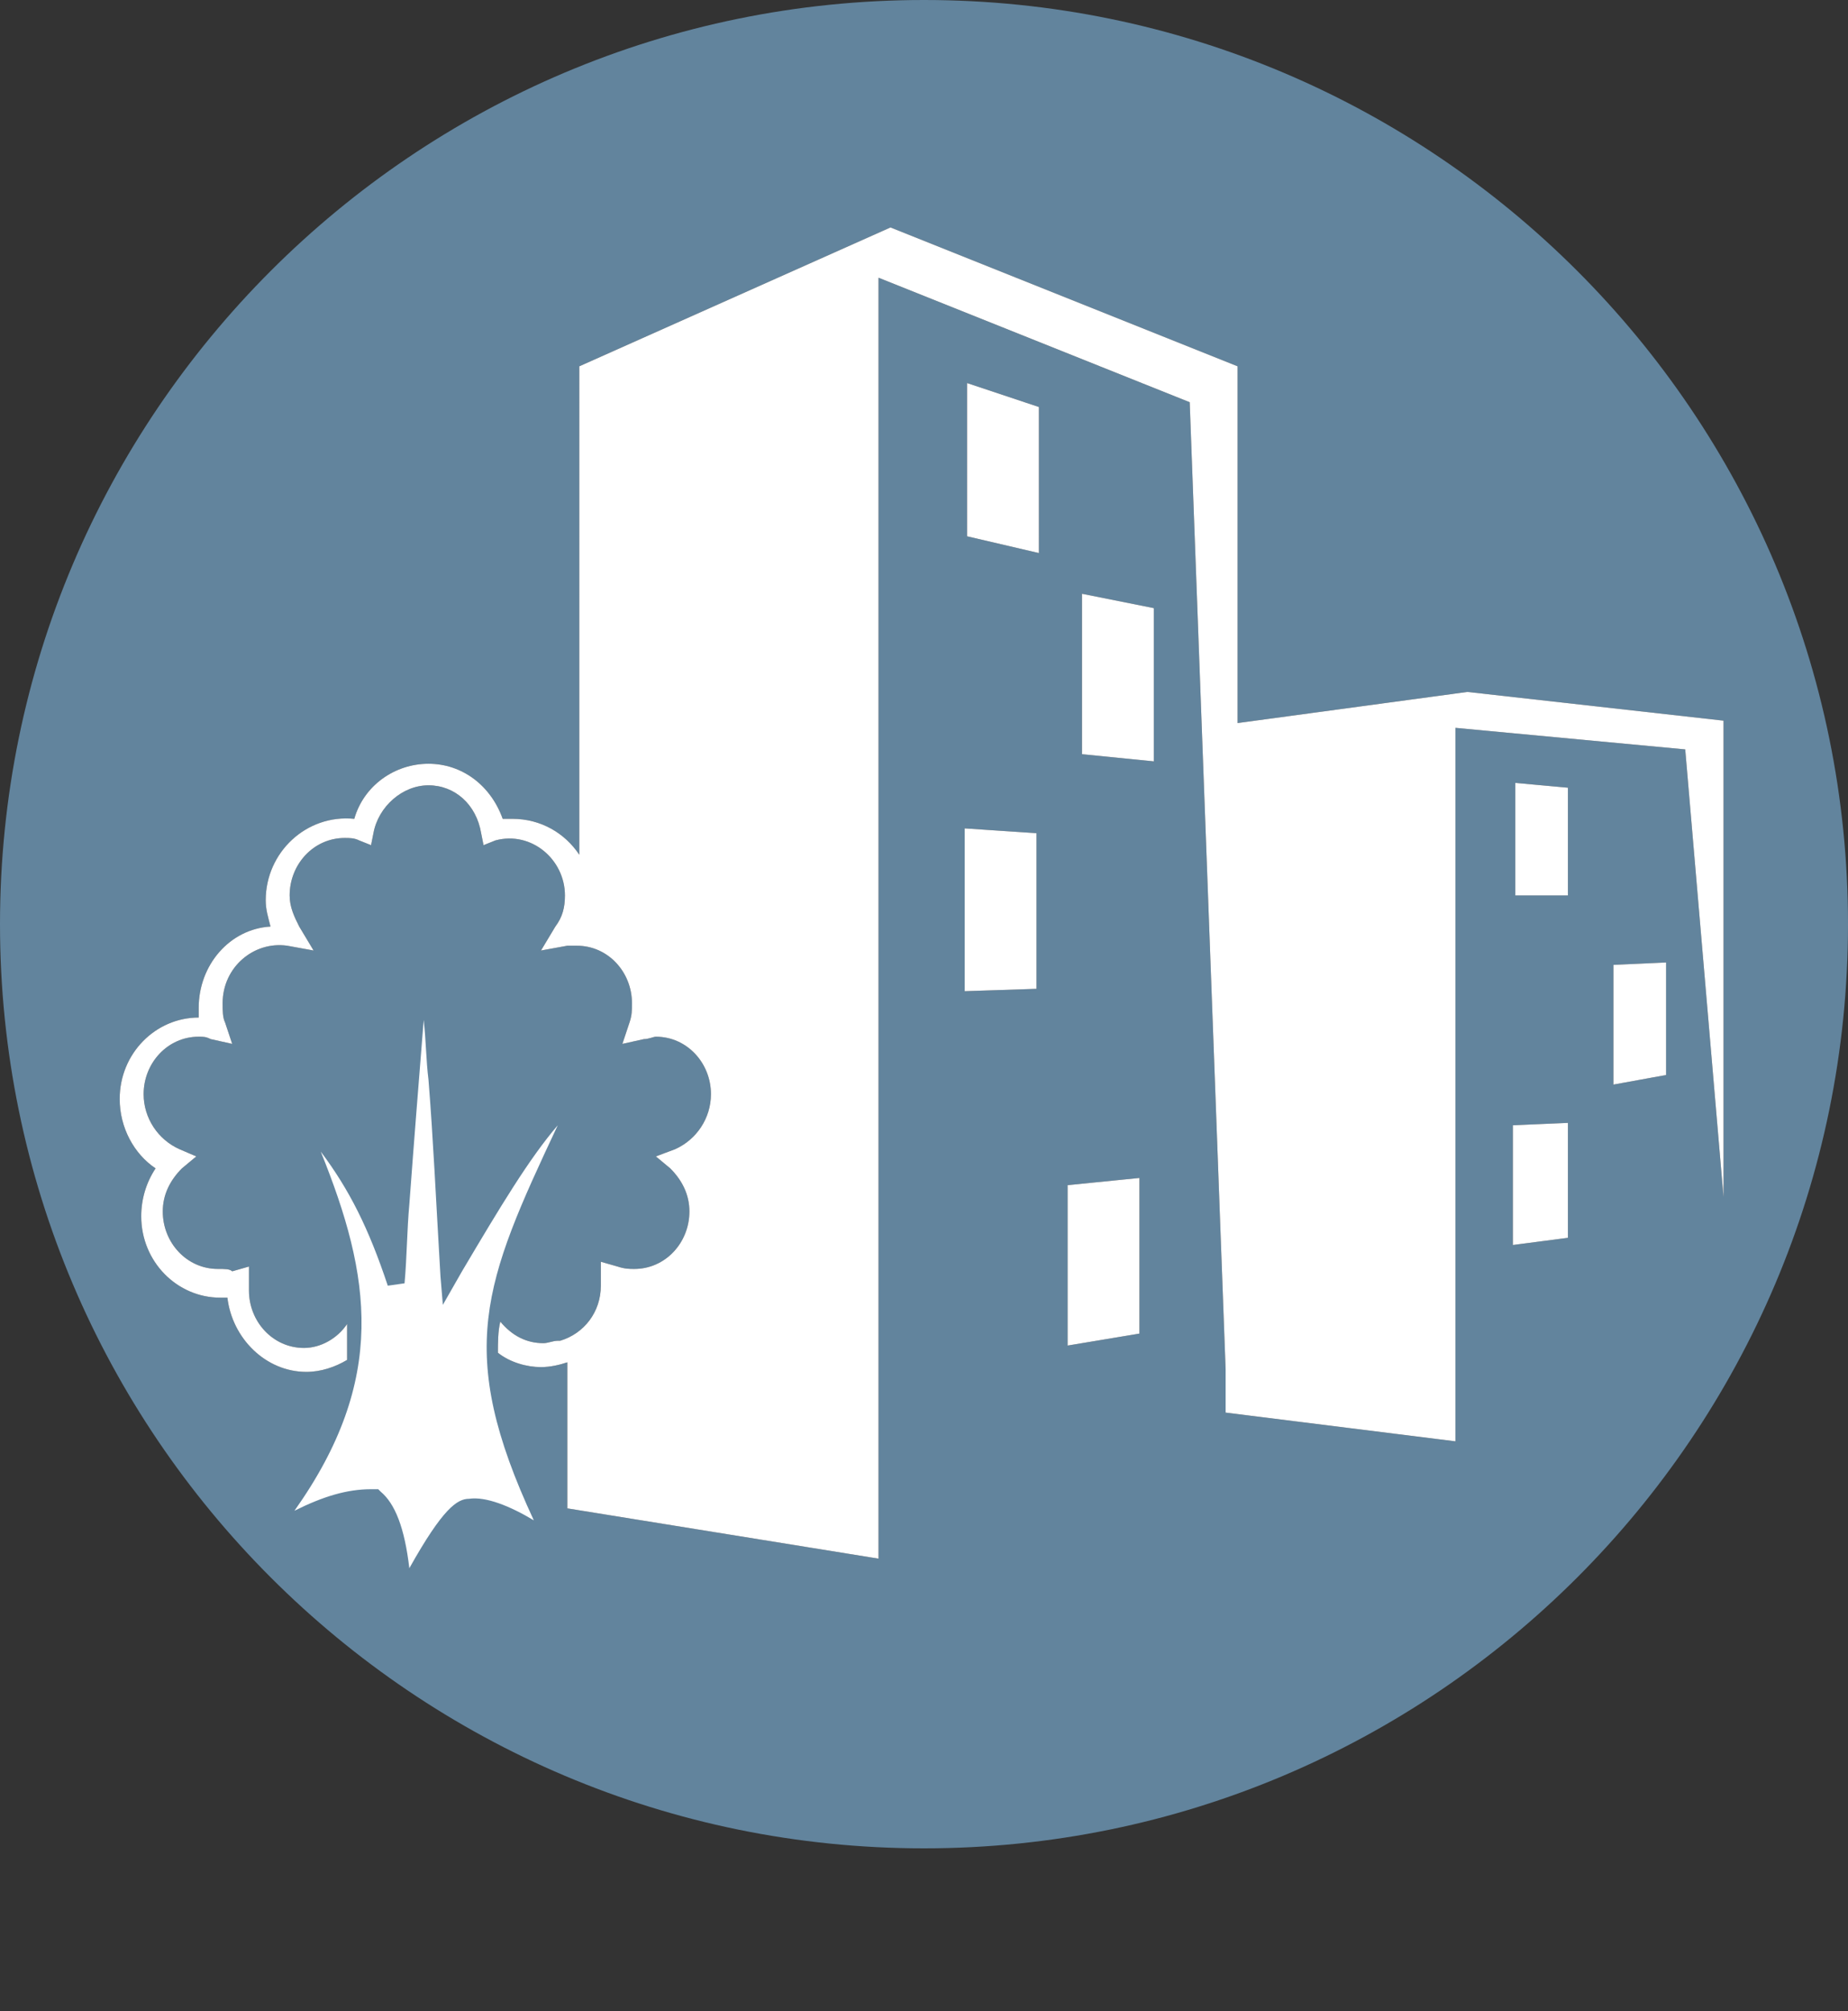 <?xml version="1.0" encoding="utf-8"?>
<!-- Generator: Adobe Illustrator 25.4.1, SVG Export Plug-In . SVG Version: 6.00 Build 0)  -->
<svg version="1.1" id="Layer_1" xmlns="http://www.w3.org/2000/svg" xmlns:xlink="http://www.w3.org/1999/xlink" x="0px" y="0px"
	 viewBox="0 0 77.2 84" style="enable-background:new 0 0 77.2 84;" xml:space="preserve">
<rect x="0" y="0" width="77.2" height="84" fill="#333333" stroke="none"/>
<style type="text/css">
	.st0{fill:#62849D;}
	.st1{fill:#FFFFFF;}
</style>
<path class="st0" d="M38.6,0C17.3,0,0,17.3,0,38.6s17.3,38.6,38.6,38.6s38.6-17.3,38.6-38.6S59.9,0,38.6,0z M43.3,41.3l-3,0.1v-6.8
	l3,0.2V41.3z M43.4,23.1l-3-0.7V16l3,1V23.1z M47.6,55.7l-3,0.5v-6.7l3-0.3V55.7z M48.2,31.8l-3-0.3v-6.7l3,0.6V31.8z M65.5,51.7
	L63.2,52v-5l2.3-0.1V51.7z M65.5,37.4h-2.2v-4.7l2.2,0.2V37.4z M69.6,44.9l-2.2,0.4v-5l2.2-0.1V44.9z M70.4,31.3l-9.6-0.9v29.8
	L51.2,59v-1.8l-1.5-40.4l-13-5.2v53.5l-13-2.1v-6.1c-0.3,0.1-0.7,0.2-1.1,0.2c-0.6,0-1.3-0.2-1.8-0.6c0-0.4,0-0.9,0.1-1.3
	c0.5,0.6,1.1,0.9,1.8,0.9c0.2,0,0.4-0.1,0.6-0.1c0.1,0,0.1,0,0.1,0c1-0.3,1.7-1.2,1.7-2.3v-1l0.7,0.2c0.3,0.1,0.5,0.1,0.7,0.1
	c1.3,0,2.3-1.1,2.3-2.4c0-0.7-0.3-1.3-0.8-1.8l-0.6-0.5l0.8-0.3c0.9-0.4,1.5-1.3,1.5-2.3c0-1.3-1-2.4-2.3-2.4
	c-0.1,0-0.3,0.1-0.5,0.1L26,43.6l0.3-0.9c0.1-0.3,0.1-0.5,0.1-0.8c0-1.3-1-2.4-2.3-2.4H24c-0.1,0-0.2,0-0.3,0l-1.1,0.2l0.6-1
	c0.3-0.4,0.4-0.8,0.4-1.3c0-1.5-1.4-2.7-2.9-2.3l-0.5,0.2l-0.1-0.5c-0.2-1.2-1.1-2-2.2-2s-2.1,0.9-2.3,2l-0.1,0.5L15,35.1
	C14.8,35,14.6,35,14.4,35c-1.3,0-2.3,1.1-2.3,2.4c0,0.5,0.2,0.9,0.4,1.3l0.6,1L12,39.5c-1.4-0.2-2.7,0.9-2.7,2.4
	c0,0.3,0,0.6,0.1,0.8l0.3,0.9l-0.9-0.2c-0.2-0.1-0.3-0.1-0.5-0.1C7,43.3,6,44.4,6,45.7c0,1,0.6,1.9,1.5,2.3l0.7,0.3l-0.6,0.5
	c-0.5,0.5-0.8,1.1-0.8,1.8c0,1.3,1,2.4,2.3,2.4c0.3,0,0.5,0,0.6,0.1l0.7-0.2v1c0,1.3,1,2.4,2.3,2.4c0.7,0,1.4-0.4,1.8-1
	c0,0.3,0,0.6,0,0.9c0,0.2,0,0.3,0,0.5v0.1c-0.5,0.3-1.1,0.5-1.7,0.5c-1.7,0-3.1-1.4-3.3-3.1c-0.1,0-0.2,0-0.3,0
	c-1.8,0-3.3-1.5-3.3-3.4c0-0.7,0.2-1.4,0.6-2C5.6,48.2,5,47.1,5,45.9c0-1.9,1.5-3.4,3.3-3.4c0-0.2,0-0.3,0-0.4c0-1.8,1.3-3.3,3-3.4
	c-0.1-0.4-0.2-0.7-0.2-1.1c0-2,1.7-3.6,3.7-3.4c0.4-1.4,1.7-2.3,3.1-2.3s2.6,0.9,3.1,2.3c0.1,0,0.3,0,0.4,0c1.2,0,2.2,0.6,2.8,1.5
	V15.3l13-5.8l14.5,5.8v14.9l9.6-1.3L72,30.1V50L70.4,31.3z"/>
<path class="st0" d="M27,31.3l3-0.3v-6.8l-3,0.6V31.3z M32,55.2l3,0.5V49l-3-0.3V55.2z M53.7,40.4h2.2v5h-2.2V40.4z"/>
<path class="st1" d="M72,30.1V50l-1.6-18.7l-9.6-0.9v29.8L51.2,59v-1.8l-1.5-40.4l-13-5.2v53.5l-13-2.1v-6.1
	c-0.3,0.1-0.7,0.2-1.1,0.2c-0.6,0-1.3-0.2-1.8-0.6c0-0.4,0-0.9,0.1-1.3c0.5,0.6,1.1,0.9,1.8,0.9c0.2,0,0.4-0.1,0.6-0.1
	c0.1,0,0.1,0,0.1,0c1-0.3,1.7-1.2,1.7-2.3v-1l0.7,0.2c0.3,0.1,0.5,0.1,0.7,0.1c1.3,0,2.3-1.1,2.3-2.4c0-0.7-0.3-1.3-0.8-1.8
	l-0.6-0.5l0.8-0.3c0.9-0.4,1.5-1.3,1.5-2.3c0-1.3-1-2.4-2.3-2.4c-0.1,0-0.3,0.1-0.5,0.1L26,43.6l0.3-0.9c0.1-0.3,0.1-0.5,0.1-0.8
	c0-1.3-1-2.4-2.3-2.4H24c-0.1,0-0.2,0-0.3,0l-1.1,0.2l0.6-1c0.3-0.4,0.4-0.8,0.4-1.3c0-1.5-1.4-2.7-2.9-2.3l-0.5,0.2l-0.1-0.5
	c-0.2-1.2-1.1-2-2.2-2s-2.1,0.9-2.3,2l-0.1,0.5L15,35.1C14.8,35,14.6,35,14.4,35c-1.3,0-2.3,1.1-2.3,2.4c0,0.5,0.2,0.9,0.4,1.3
	l0.6,1L12,39.5c-1.4-0.2-2.7,0.9-2.7,2.4c0,0.3,0,0.6,0.1,0.8l0.3,0.9l-0.9-0.2c-0.2-0.1-0.3-0.1-0.5-0.1C7,43.3,6,44.4,6,45.7
	c0,1,0.6,1.9,1.5,2.3l0.7,0.3l-0.6,0.5c-0.5,0.5-0.8,1.1-0.8,1.8c0,1.3,1,2.4,2.3,2.4c0.3,0,0.5,0,0.6,0.1l0.7-0.2v1
	c0,1.3,1,2.4,2.3,2.4c0.7,0,1.4-0.4,1.8-1c0,0.3,0,0.6,0,0.9c0,0.2,0,0.3,0,0.5v0.1c-0.5,0.3-1.1,0.5-1.7,0.5
	c-1.7,0-3.1-1.4-3.3-3.1c-0.1,0-0.2,0-0.3,0c-1.8,0-3.3-1.5-3.3-3.4c0-0.7,0.2-1.4,0.6-2C5.6,48.2,5,47.1,5,45.9
	c0-1.9,1.5-3.4,3.3-3.4c0-0.2,0-0.3,0-0.4c0-1.8,1.3-3.3,3-3.4c-0.1-0.4-0.2-0.7-0.2-1.1c0-2,1.7-3.6,3.7-3.4
	c0.4-1.4,1.7-2.3,3.1-2.3s2.6,0.9,3.1,2.3c0.1,0,0.3,0,0.4,0c1.2,0,2.2,0.6,2.8,1.5V15.3l13-5.8l14.5,5.8v14.9l9.6-1.3L72,30.1z
	 M23.3,47c-1.2,1.4-2.4,3.4-4,6.1l-0.8,1.4l-0.1-1.2c-0.2-3.4-0.3-5.7-0.5-8.2c-0.1-0.8-0.1-1.6-0.2-2.5c-0.2,2.5-0.4,5-0.6,7.7
	c-0.1,1.1-0.1,2.2-0.2,3.3l-0.7,0.1c-0.8-2.4-1.6-4-2.8-5.6c2.1,5.2,2.8,9.5-1.1,15c1.2-0.6,2.2-0.9,3.2-0.9c0.1,0,0.1,0,0.2,0h0.1
	l0.1,0.1c0.6,0.5,1,1.5,1.2,3.2c1.4-2.5,2-2.9,2.5-2.9c0.7-0.1,1.7,0.3,2.7,0.9C19,56.4,20.2,53.6,23.3,47z M43.3,41.3l-3,0.1v-6.8
	l3,0.2V41.3z M43.4,23.1l-3-0.7V16l3,1V23.1z M47.6,55.7l-3,0.5v-6.7l3-0.3V55.7z M48.2,31.8l-3-0.3v-6.7l3,0.6V31.8z M65.5,51.7
	L63.2,52v-5l2.3-0.1V51.7z M65.5,37.4h-2.2v-4.7l2.2,0.2V37.4z M69.6,44.9l-2.2,0.4v-5l2.2-0.1V44.9z"/>
</svg>
